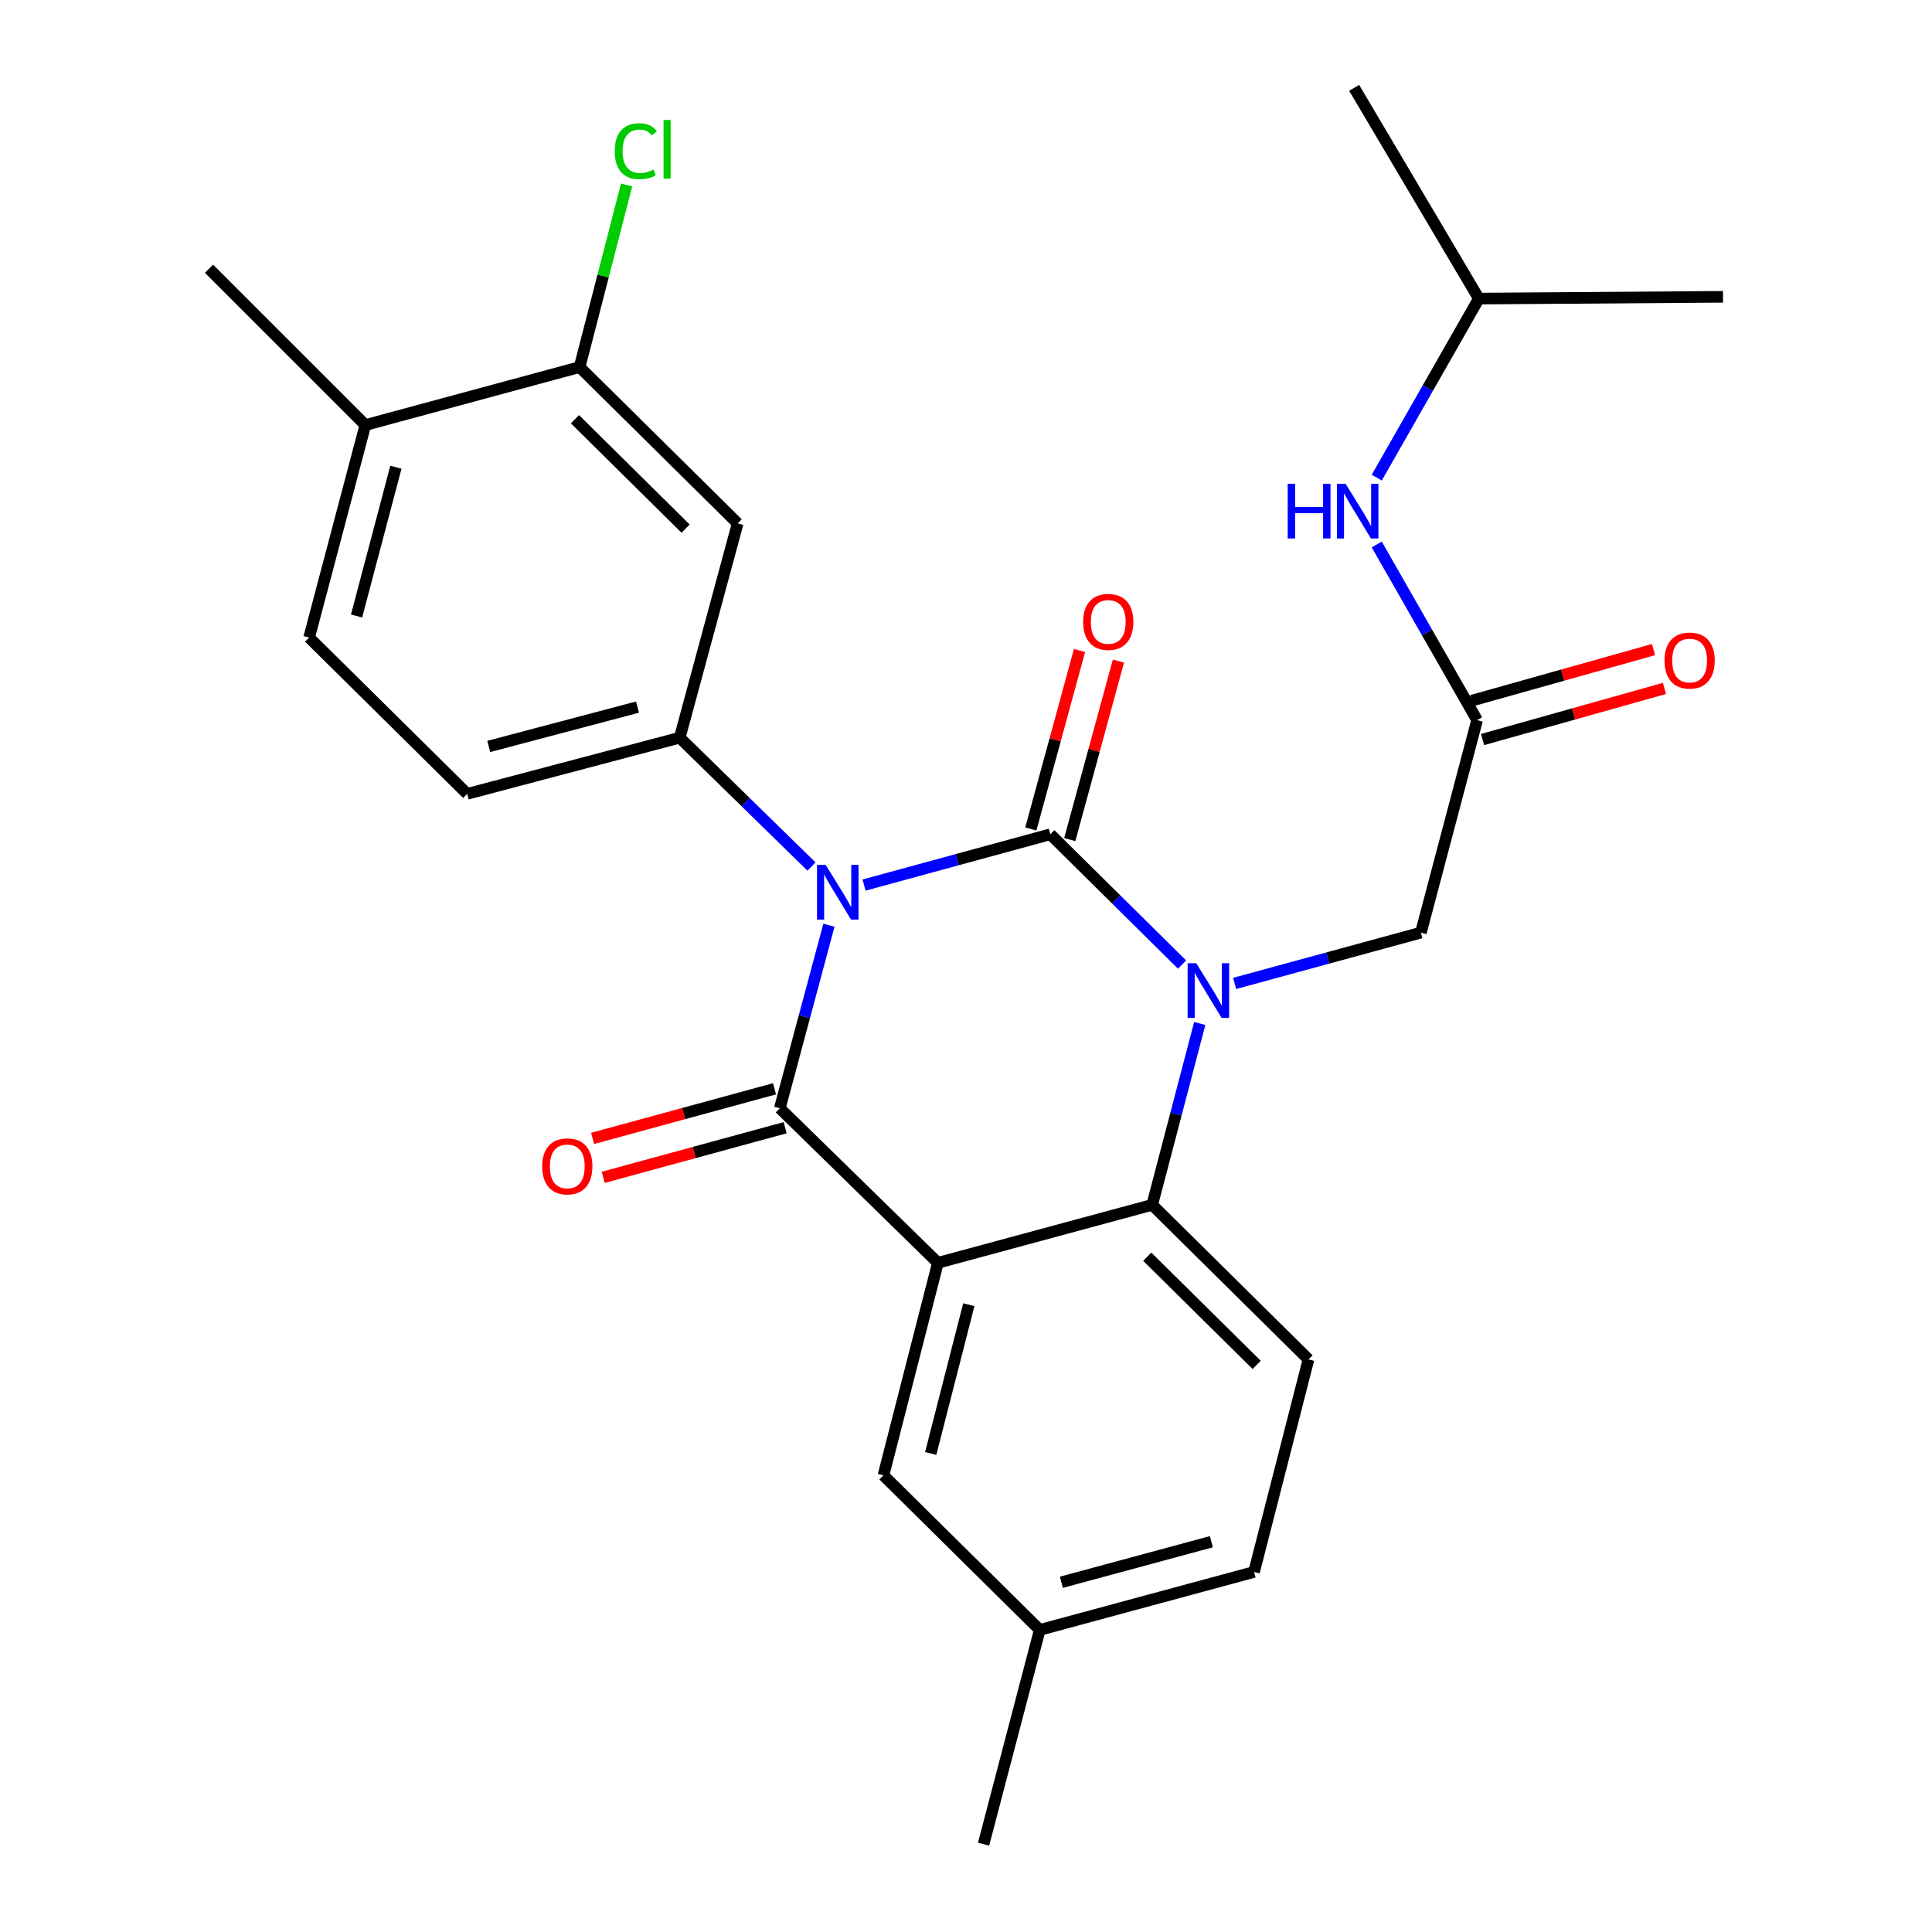 <?xml version='1.0' encoding='iso-8859-1'?>
<svg version='1.1' baseProfile='full'
              xmlns='http://www.w3.org/2000/svg'
                      xmlns:rdkit='http://www.rdkit.org/xml'
                      xmlns:xlink='http://www.w3.org/1999/xlink'
                  xml:space='preserve'
width='1000px' height='1000px' viewBox='0 0 1000 1000'>
<!-- END OF HEADER -->
<rect style='opacity:1.0;fill:#FFFFFF;stroke:none' width='1000' height='1000' x='0' y='0'> </rect>
<path class='bond-0' d='M 855.865,336.225 L 808.794,349.45' style='fill:none;fill-rule:evenodd;stroke:#FF0000;stroke-width:6px;stroke-linecap:butt;stroke-linejoin:miter;stroke-opacity:1' />
<path class='bond-0' d='M 808.794,349.45 L 761.722,362.675' style='fill:none;fill-rule:evenodd;stroke:#000000;stroke-width:6px;stroke-linecap:butt;stroke-linejoin:miter;stroke-opacity:1' />
<path class='bond-0' d='M 861.513,356.329 L 814.442,369.554' style='fill:none;fill-rule:evenodd;stroke:#FF0000;stroke-width:6px;stroke-linecap:butt;stroke-linejoin:miter;stroke-opacity:1' />
<path class='bond-0' d='M 814.442,369.554 L 767.37,382.778' style='fill:none;fill-rule:evenodd;stroke:#000000;stroke-width:6px;stroke-linecap:butt;stroke-linejoin:miter;stroke-opacity:1' />
<path class='bond-1' d='M 764.546,372.727 L 738.572,327.275' style='fill:none;fill-rule:evenodd;stroke:#000000;stroke-width:6px;stroke-linecap:butt;stroke-linejoin:miter;stroke-opacity:1' />
<path class='bond-1' d='M 738.572,327.275 L 712.597,281.824' style='fill:none;fill-rule:evenodd;stroke:#0000FF;stroke-width:6px;stroke-linecap:butt;stroke-linejoin:miter;stroke-opacity:1' />
<path class='bond-2' d='M 764.546,372.727 L 735.451,482.726' style='fill:none;fill-rule:evenodd;stroke:#000000;stroke-width:6px;stroke-linecap:butt;stroke-linejoin:miter;stroke-opacity:1' />
<path class='bond-3' d='M 765.451,154.549 L 739.028,200.886' style='fill:none;fill-rule:evenodd;stroke:#000000;stroke-width:6px;stroke-linecap:butt;stroke-linejoin:miter;stroke-opacity:1' />
<path class='bond-3' d='M 739.028,200.886 L 712.605,247.223' style='fill:none;fill-rule:evenodd;stroke:#0000FF;stroke-width:6px;stroke-linecap:butt;stroke-linejoin:miter;stroke-opacity:1' />
<path class='bond-4' d='M 765.451,154.549 L 700.904,45.455' style='fill:none;fill-rule:evenodd;stroke:#000000;stroke-width:6px;stroke-linecap:butt;stroke-linejoin:miter;stroke-opacity:1' />
<path class='bond-5' d='M 765.451,154.549 L 891.82,153.633' style='fill:none;fill-rule:evenodd;stroke:#000000;stroke-width:6px;stroke-linecap:butt;stroke-linejoin:miter;stroke-opacity:1' />
<path class='bond-6' d='M 611.835,499.262 L 577.733,465.542' style='fill:none;fill-rule:evenodd;stroke:#0000FF;stroke-width:6px;stroke-linecap:butt;stroke-linejoin:miter;stroke-opacity:1' />
<path class='bond-6' d='M 577.733,465.542 L 543.631,431.822' style='fill:none;fill-rule:evenodd;stroke:#000000;stroke-width:6px;stroke-linecap:butt;stroke-linejoin:miter;stroke-opacity:1' />
<path class='bond-7' d='M 639.042,509.02 L 687.247,495.873' style='fill:none;fill-rule:evenodd;stroke:#0000FF;stroke-width:6px;stroke-linecap:butt;stroke-linejoin:miter;stroke-opacity:1' />
<path class='bond-7' d='M 687.247,495.873 L 735.451,482.726' style='fill:none;fill-rule:evenodd;stroke:#000000;stroke-width:6px;stroke-linecap:butt;stroke-linejoin:miter;stroke-opacity:1' />
<path class='bond-8' d='M 620.987,529.753 L 608.678,576.692' style='fill:none;fill-rule:evenodd;stroke:#0000FF;stroke-width:6px;stroke-linecap:butt;stroke-linejoin:miter;stroke-opacity:1' />
<path class='bond-8' d='M 608.678,576.692 L 596.368,623.631' style='fill:none;fill-rule:evenodd;stroke:#000000;stroke-width:6px;stroke-linecap:butt;stroke-linejoin:miter;stroke-opacity:1' />
<path class='bond-9' d='M 538.178,843.641 L 649.094,813.641' style='fill:none;fill-rule:evenodd;stroke:#000000;stroke-width:6px;stroke-linecap:butt;stroke-linejoin:miter;stroke-opacity:1' />
<path class='bond-9' d='M 549.364,818.984 L 627.005,797.984' style='fill:none;fill-rule:evenodd;stroke:#000000;stroke-width:6px;stroke-linecap:butt;stroke-linejoin:miter;stroke-opacity:1' />
<path class='bond-10' d='M 538.178,843.641 L 457.274,763.63' style='fill:none;fill-rule:evenodd;stroke:#000000;stroke-width:6px;stroke-linecap:butt;stroke-linejoin:miter;stroke-opacity:1' />
<path class='bond-11' d='M 538.178,843.641 L 509.095,954.545' style='fill:none;fill-rule:evenodd;stroke:#000000;stroke-width:6px;stroke-linecap:butt;stroke-linejoin:miter;stroke-opacity:1' />
<path class='bond-12' d='M 649.094,813.641 L 677.273,703.63' style='fill:none;fill-rule:evenodd;stroke:#000000;stroke-width:6px;stroke-linecap:butt;stroke-linejoin:miter;stroke-opacity:1' />
<path class='bond-13' d='M 677.273,703.63 L 596.368,623.631' style='fill:none;fill-rule:evenodd;stroke:#000000;stroke-width:6px;stroke-linecap:butt;stroke-linejoin:miter;stroke-opacity:1' />
<path class='bond-13' d='M 650.455,706.479 L 593.822,650.479' style='fill:none;fill-rule:evenodd;stroke:#000000;stroke-width:6px;stroke-linecap:butt;stroke-linejoin:miter;stroke-opacity:1' />
<path class='bond-14' d='M 457.274,763.63 L 485.453,653.63' style='fill:none;fill-rule:evenodd;stroke:#000000;stroke-width:6px;stroke-linecap:butt;stroke-linejoin:miter;stroke-opacity:1' />
<path class='bond-14' d='M 481.729,752.312 L 501.454,675.312' style='fill:none;fill-rule:evenodd;stroke:#000000;stroke-width:6px;stroke-linecap:butt;stroke-linejoin:miter;stroke-opacity:1' />
<path class='bond-15' d='M 485.453,653.63 L 596.368,623.631' style='fill:none;fill-rule:evenodd;stroke:#000000;stroke-width:6px;stroke-linecap:butt;stroke-linejoin:miter;stroke-opacity:1' />
<path class='bond-16' d='M 485.453,653.63 L 403.632,573.631' style='fill:none;fill-rule:evenodd;stroke:#000000;stroke-width:6px;stroke-linecap:butt;stroke-linejoin:miter;stroke-opacity:1' />
<path class='bond-17' d='M 543.631,431.822 L 495.426,444.968' style='fill:none;fill-rule:evenodd;stroke:#000000;stroke-width:6px;stroke-linecap:butt;stroke-linejoin:miter;stroke-opacity:1' />
<path class='bond-17' d='M 495.426,444.968 L 447.222,458.115' style='fill:none;fill-rule:evenodd;stroke:#0000FF;stroke-width:6px;stroke-linecap:butt;stroke-linejoin:miter;stroke-opacity:1' />
<path class='bond-18' d='M 553.704,434.569 L 566.302,388.374' style='fill:none;fill-rule:evenodd;stroke:#000000;stroke-width:6px;stroke-linecap:butt;stroke-linejoin:miter;stroke-opacity:1' />
<path class='bond-18' d='M 566.302,388.374 L 578.901,342.18' style='fill:none;fill-rule:evenodd;stroke:#FF0000;stroke-width:6px;stroke-linecap:butt;stroke-linejoin:miter;stroke-opacity:1' />
<path class='bond-18' d='M 533.558,429.075 L 546.157,382.88' style='fill:none;fill-rule:evenodd;stroke:#000000;stroke-width:6px;stroke-linecap:butt;stroke-linejoin:miter;stroke-opacity:1' />
<path class='bond-18' d='M 546.157,382.88 L 558.755,336.685' style='fill:none;fill-rule:evenodd;stroke:#FF0000;stroke-width:6px;stroke-linecap:butt;stroke-linejoin:miter;stroke-opacity:1' />
<path class='bond-19' d='M 420.031,448.522 L 385.926,415.172' style='fill:none;fill-rule:evenodd;stroke:#0000FF;stroke-width:6px;stroke-linecap:butt;stroke-linejoin:miter;stroke-opacity:1' />
<path class='bond-19' d='M 385.926,415.172 L 351.822,381.822' style='fill:none;fill-rule:evenodd;stroke:#000000;stroke-width:6px;stroke-linecap:butt;stroke-linejoin:miter;stroke-opacity:1' />
<path class='bond-20' d='M 429.056,478.876 L 416.344,526.253' style='fill:none;fill-rule:evenodd;stroke:#0000FF;stroke-width:6px;stroke-linecap:butt;stroke-linejoin:miter;stroke-opacity:1' />
<path class='bond-20' d='M 416.344,526.253 L 403.632,573.631' style='fill:none;fill-rule:evenodd;stroke:#000000;stroke-width:6px;stroke-linecap:butt;stroke-linejoin:miter;stroke-opacity:1' />
<path class='bond-21' d='M 400.884,563.558 L 353.81,576.396' style='fill:none;fill-rule:evenodd;stroke:#000000;stroke-width:6px;stroke-linecap:butt;stroke-linejoin:miter;stroke-opacity:1' />
<path class='bond-21' d='M 353.81,576.396 L 306.735,589.235' style='fill:none;fill-rule:evenodd;stroke:#FF0000;stroke-width:6px;stroke-linecap:butt;stroke-linejoin:miter;stroke-opacity:1' />
<path class='bond-21' d='M 406.379,583.704 L 359.304,596.542' style='fill:none;fill-rule:evenodd;stroke:#000000;stroke-width:6px;stroke-linecap:butt;stroke-linejoin:miter;stroke-opacity:1' />
<path class='bond-21' d='M 359.304,596.542 L 312.23,609.381' style='fill:none;fill-rule:evenodd;stroke:#FF0000;stroke-width:6px;stroke-linecap:butt;stroke-linejoin:miter;stroke-opacity:1' />
<path class='bond-22' d='M 300.001,190.001 L 381.822,270.906' style='fill:none;fill-rule:evenodd;stroke:#000000;stroke-width:6px;stroke-linecap:butt;stroke-linejoin:miter;stroke-opacity:1' />
<path class='bond-22' d='M 297.592,216.986 L 354.867,273.619' style='fill:none;fill-rule:evenodd;stroke:#000000;stroke-width:6px;stroke-linecap:butt;stroke-linejoin:miter;stroke-opacity:1' />
<path class='bond-23' d='M 300.001,190.001 L 312.167,142.864' style='fill:none;fill-rule:evenodd;stroke:#000000;stroke-width:6px;stroke-linecap:butt;stroke-linejoin:miter;stroke-opacity:1' />
<path class='bond-23' d='M 312.167,142.864 L 324.334,95.726' style='fill:none;fill-rule:evenodd;stroke:#00CC00;stroke-width:6px;stroke-linecap:butt;stroke-linejoin:miter;stroke-opacity:1' />
<path class='bond-24' d='M 300.001,190.001 L 189.097,220.001' style='fill:none;fill-rule:evenodd;stroke:#000000;stroke-width:6px;stroke-linecap:butt;stroke-linejoin:miter;stroke-opacity:1' />
<path class='bond-25' d='M 381.822,270.906 L 351.822,381.822' style='fill:none;fill-rule:evenodd;stroke:#000000;stroke-width:6px;stroke-linecap:butt;stroke-linejoin:miter;stroke-opacity:1' />
<path class='bond-26' d='M 189.097,220.001 L 160.002,330.001' style='fill:none;fill-rule:evenodd;stroke:#000000;stroke-width:6px;stroke-linecap:butt;stroke-linejoin:miter;stroke-opacity:1' />
<path class='bond-26' d='M 204.92,241.841 L 184.553,318.84' style='fill:none;fill-rule:evenodd;stroke:#000000;stroke-width:6px;stroke-linecap:butt;stroke-linejoin:miter;stroke-opacity:1' />
<path class='bond-27' d='M 189.097,220.001 L 108.18,139.097' style='fill:none;fill-rule:evenodd;stroke:#000000;stroke-width:6px;stroke-linecap:butt;stroke-linejoin:miter;stroke-opacity:1' />
<path class='bond-28' d='M 351.822,381.822 L 241.823,410.905' style='fill:none;fill-rule:evenodd;stroke:#000000;stroke-width:6px;stroke-linecap:butt;stroke-linejoin:miter;stroke-opacity:1' />
<path class='bond-28' d='M 329.985,365.997 L 252.985,386.355' style='fill:none;fill-rule:evenodd;stroke:#000000;stroke-width:6px;stroke-linecap:butt;stroke-linejoin:miter;stroke-opacity:1' />
<path class='bond-29' d='M 160.002,330.001 L 241.823,410.905' style='fill:none;fill-rule:evenodd;stroke:#000000;stroke-width:6px;stroke-linecap:butt;stroke-linejoin:miter;stroke-opacity:1' />
<path  class='atom-0' d='M 861.546 341.902
Q 861.546 335.102, 864.906 331.302
Q 868.266 327.502, 874.546 327.502
Q 880.826 327.502, 884.186 331.302
Q 887.546 335.102, 887.546 341.902
Q 887.546 348.782, 884.146 352.702
Q 880.746 356.582, 874.546 356.582
Q 868.306 356.582, 864.906 352.702
Q 861.546 348.822, 861.546 341.902
M 874.546 353.382
Q 878.866 353.382, 881.186 350.502
Q 883.546 347.582, 883.546 341.902
Q 883.546 336.342, 881.186 333.542
Q 878.866 330.702, 874.546 330.702
Q 870.226 330.702, 867.866 333.502
Q 865.546 336.302, 865.546 341.902
Q 865.546 347.622, 867.866 350.502
Q 870.226 353.382, 874.546 353.382
' fill='#FF0000'/>
<path  class='atom-3' d='M 666.505 250.389
L 670.345 250.389
L 670.345 262.429
L 684.825 262.429
L 684.825 250.389
L 688.665 250.389
L 688.665 278.709
L 684.825 278.709
L 684.825 265.629
L 670.345 265.629
L 670.345 278.709
L 666.505 278.709
L 666.505 250.389
' fill='#0000FF'/>
<path  class='atom-3' d='M 696.465 250.389
L 705.745 265.389
Q 706.665 266.869, 708.145 269.549
Q 709.625 272.229, 709.705 272.389
L 709.705 250.389
L 713.465 250.389
L 713.465 278.709
L 709.585 278.709
L 699.625 262.309
Q 698.465 260.389, 697.225 258.189
Q 696.025 255.989, 695.665 255.309
L 695.665 278.709
L 691.985 278.709
L 691.985 250.389
L 696.465 250.389
' fill='#0000FF'/>
<path  class='atom-5' d='M 619.192 498.566
L 628.472 513.566
Q 629.392 515.046, 630.872 517.726
Q 632.352 520.406, 632.432 520.566
L 632.432 498.566
L 636.192 498.566
L 636.192 526.886
L 632.312 526.886
L 622.352 510.486
Q 621.192 508.566, 619.952 506.366
Q 618.752 504.166, 618.392 503.486
L 618.392 526.886
L 614.712 526.886
L 614.712 498.566
L 619.192 498.566
' fill='#0000FF'/>
<path  class='atom-14' d='M 427.371 447.662
L 436.651 462.662
Q 437.571 464.142, 439.051 466.822
Q 440.531 469.502, 440.611 469.662
L 440.611 447.662
L 444.371 447.662
L 444.371 475.982
L 440.491 475.982
L 430.531 459.582
Q 429.371 457.662, 428.131 455.462
Q 426.931 453.262, 426.571 452.582
L 426.571 475.982
L 422.891 475.982
L 422.891 447.662
L 427.371 447.662
' fill='#0000FF'/>
<path  class='atom-16' d='M 280.632 603.711
Q 280.632 596.911, 283.992 593.111
Q 287.352 589.311, 293.632 589.311
Q 299.912 589.311, 303.272 593.111
Q 306.632 596.911, 306.632 603.711
Q 306.632 610.591, 303.232 614.511
Q 299.832 618.391, 293.632 618.391
Q 287.392 618.391, 283.992 614.511
Q 280.632 610.631, 280.632 603.711
M 293.632 615.191
Q 297.952 615.191, 300.272 612.311
Q 302.632 609.391, 302.632 603.711
Q 302.632 598.151, 300.272 595.351
Q 297.952 592.511, 293.632 592.511
Q 289.312 592.511, 286.952 595.311
Q 284.632 598.111, 284.632 603.711
Q 284.632 609.431, 286.952 612.311
Q 289.312 615.191, 293.632 615.191
' fill='#FF0000'/>
<path  class='atom-17' d='M 560.631 321.902
Q 560.631 315.102, 563.991 311.302
Q 567.351 307.502, 573.631 307.502
Q 579.911 307.502, 583.271 311.302
Q 586.631 315.102, 586.631 321.902
Q 586.631 328.782, 583.231 332.702
Q 579.831 336.582, 573.631 336.582
Q 567.391 336.582, 563.991 332.702
Q 560.631 328.822, 560.631 321.902
M 573.631 333.382
Q 577.951 333.382, 580.271 330.502
Q 582.631 327.582, 582.631 321.902
Q 582.631 316.342, 580.271 313.542
Q 577.951 310.702, 573.631 310.702
Q 569.311 310.702, 566.951 313.502
Q 564.631 316.302, 564.631 321.902
Q 564.631 327.622, 566.951 330.502
Q 569.311 333.382, 573.631 333.382
' fill='#FF0000'/>
<path  class='atom-24' d='M 318.176 78.256
Q 318.176 71.216, 321.456 67.536
Q 324.776 63.816, 331.056 63.816
Q 336.896 63.816, 340.016 67.936
L 337.376 70.096
Q 335.096 67.096, 331.056 67.096
Q 326.776 67.096, 324.496 69.976
Q 322.256 72.816, 322.256 78.256
Q 322.256 83.856, 324.576 86.736
Q 326.936 89.616, 331.496 89.616
Q 334.616 89.616, 338.256 87.736
L 339.376 90.736
Q 337.896 91.696, 335.656 92.256
Q 333.416 92.816, 330.936 92.816
Q 324.776 92.816, 321.456 89.056
Q 318.176 85.296, 318.176 78.256
' fill='#00CC00'/>
<path  class='atom-24' d='M 343.456 62.096
L 347.136 62.096
L 347.136 92.456
L 343.456 92.456
L 343.456 62.096
' fill='#00CC00'/>
</svg>
